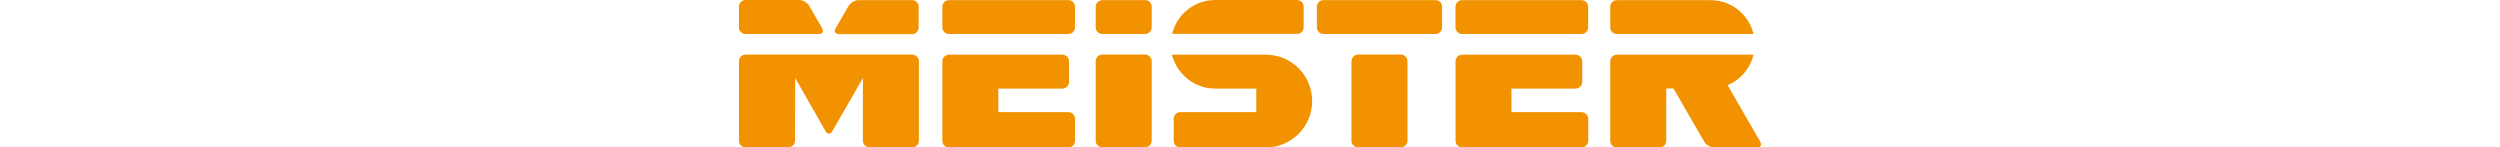 <svg xmlns="http://www.w3.org/2000/svg" id="MEISTER_x5F_Logo_x5F_negativ_x5F_weiss_x5F_orange_x5F_Flaeche" width="208" viewBox="0 0 85.035 12.27"><style type="text/css">.st0 { fill-rule: evenodd; clip-rule: evenodd; fill: #f39200; }</style><g transform="translate(-28.35,-63.31)" clip-rule="evenodd" fill="#f39200" fill-rule="evenodd"><path class="st0" d="m66 70.11c0.57 0.36 1.24 0.57 1.96 0.57h3.43v1.96h-6.32c-0.3 0-0.55 0.25-0.55 0.55v1.84c0 0.3 0.25 0.55 0.55 0.55h7.11c2.13 0 3.86-1.73 3.86-3.86 0-0.58-0.12-1.12-0.35-1.61-0.61-1.33-1.95-2.25-3.51-2.25h-7.81c0.24 0.94 0.83 1.74 1.63 2.25"></path><path class="st0" d="m55.76 72.64h-5.83v-1.96h5.33c0.3 0 0.55-0.25 0.55-0.55v-1.72c0-0.3-0.25-0.55-0.55-0.55h-9.44c-0.3 0-0.55 0.25-0.55 0.55v6.62c0 0.3 0.25 0.55 0.55 0.55h9.94c0.3 0 0.55-0.25 0.55-0.55v-1.84c0-0.3-0.25-0.55-0.55-0.55z"></path><path class="st0" d="m98.45 72.64h-5.83v-1.96h5.34c0.3 0 0.55-0.25 0.55-0.55v-1.72c0-0.3-0.25-0.55-0.55-0.55h-9.44c-0.3 0-0.55 0.25-0.55 0.55v6.62c0 0.3 0.25 0.55 0.55 0.55h9.94c0.3 0 0.55-0.25 0.55-0.55v-1.84c-0.01-0.3-0.26-0.55-0.56-0.55z"></path><path class="st0" d="m75.33 65.58v-1.72c0-0.3-0.25-0.55-0.55-0.55h-6.81c-1.74 0-3.19 1.2-3.58 2.82h10.39c0.3 0.01 0.55-0.24 0.55-0.55z"></path><path class="st0" d="m42.76 67.85h-13.86c-0.3 0-0.55 0.25-0.55 0.55v6.62c0 0.3 0.25 0.55 0.55 0.55h3.56c0.3 0 0.55-0.25 0.55-0.55l0.02-5.21 0.17 0.29 2.36 4.14c0.15 0.26 0.4 0.26 0.55 0l2.38-4.14 0.17-0.29v5.21c0 0.3 0.25 0.55 0.55 0.55h3.56c0.3 0 0.55-0.25 0.55-0.55v-6.62c-0.01-0.3-0.26-0.55-0.56-0.55z"></path><path class="st0" d="m28.9 66.14h6.09c0.3 0 0.43-0.21 0.28-0.48l-1.08-1.87c-0.15-0.26-0.52-0.48-0.83-0.48h-4.46c-0.3 0-0.55 0.25-0.55 0.55v1.72c0 0.31 0.24 0.56 0.55 0.56z"></path><path class="st0" d="m101.39 66.14h11.37c-0.39-1.62-1.84-2.82-3.58-2.82h-7.79c-0.3 0-0.55 0.25-0.55 0.55v1.72c0 0.3 0.25 0.55 0.55 0.55z"></path><path class="st0" d="m42.76 63.32h-4.46c-0.3 0-0.68 0.21-0.83 0.48l-1.08 1.87c-0.15 0.26-0.03 0.48 0.27 0.48h6.09c0.3 0 0.55-0.25 0.55-0.55v-1.72c0.01-0.32-0.24-0.56-0.54-0.56z"></path><path class="st0" d="m98.45 63.32h-9.94c-0.3 0-0.55 0.25-0.55 0.55v1.72c0 0.3 0.25 0.55 0.55 0.55h9.94c0.3 0 0.55-0.25 0.55-0.55v-1.72c0-0.31-0.25-0.55-0.55-0.55z"></path><path class="st0" d="m55.76 63.32h-9.94c-0.3 0-0.55 0.25-0.55 0.55v1.72c0 0.3 0.25 0.55 0.55 0.55h9.94c0.3 0 0.55-0.25 0.55-0.55v-1.72c0-0.31-0.25-0.55-0.55-0.55z"></path><path class="st0" d="m113.32 75.1-2.72-4.71c0.19-0.08 0.37-0.17 0.55-0.28 0.8-0.5 1.39-1.31 1.61-2.25h-11.37c-0.3 0-0.55 0.25-0.55 0.55v6.62c0 0.3 0.25 0.55 0.55 0.55h3.56c0.3 0 0.55-0.25 0.55-0.55v-4.36h0.6l2.56 4.43c0.15 0.26 0.52 0.48 0.83 0.48h3.56c0.3 0 0.42-0.21 0.27-0.48z"></path><path class="st0" d="m86.3 63.32h-9.32c-0.3 0-0.55 0.25-0.55 0.55v1.72c0 0.3 0.25 0.55 0.55 0.55h9.32c0.3 0 0.55-0.25 0.55-0.55v-1.72c0.01-0.31-0.24-0.55-0.55-0.55z"></path><path class="st0" d="m62.14 67.85h-3.56c-0.3 0-0.55 0.25-0.55 0.55v6.62c0 0.3 0.25 0.55 0.55 0.55h3.56c0.3 0 0.55-0.25 0.55-0.55v-6.62c0-0.3-0.25-0.55-0.55-0.55z"></path><path class="st0" d="m62.14 63.32h-3.56c-0.3 0-0.55 0.25-0.55 0.55v1.72c0 0.3 0.25 0.55 0.55 0.55h3.56c0.3 0 0.55-0.25 0.55-0.55v-1.72c0-0.31-0.25-0.55-0.55-0.55z"></path><path class="st0" d="m83.42 67.85h-3.56c-0.3 0-0.55 0.25-0.55 0.55v6.62c0 0.3 0.25 0.55 0.55 0.55h3.56c0.3 0 0.55-0.25 0.55-0.55v-6.62c0-0.3-0.25-0.55-0.55-0.55z"></path></g></svg>